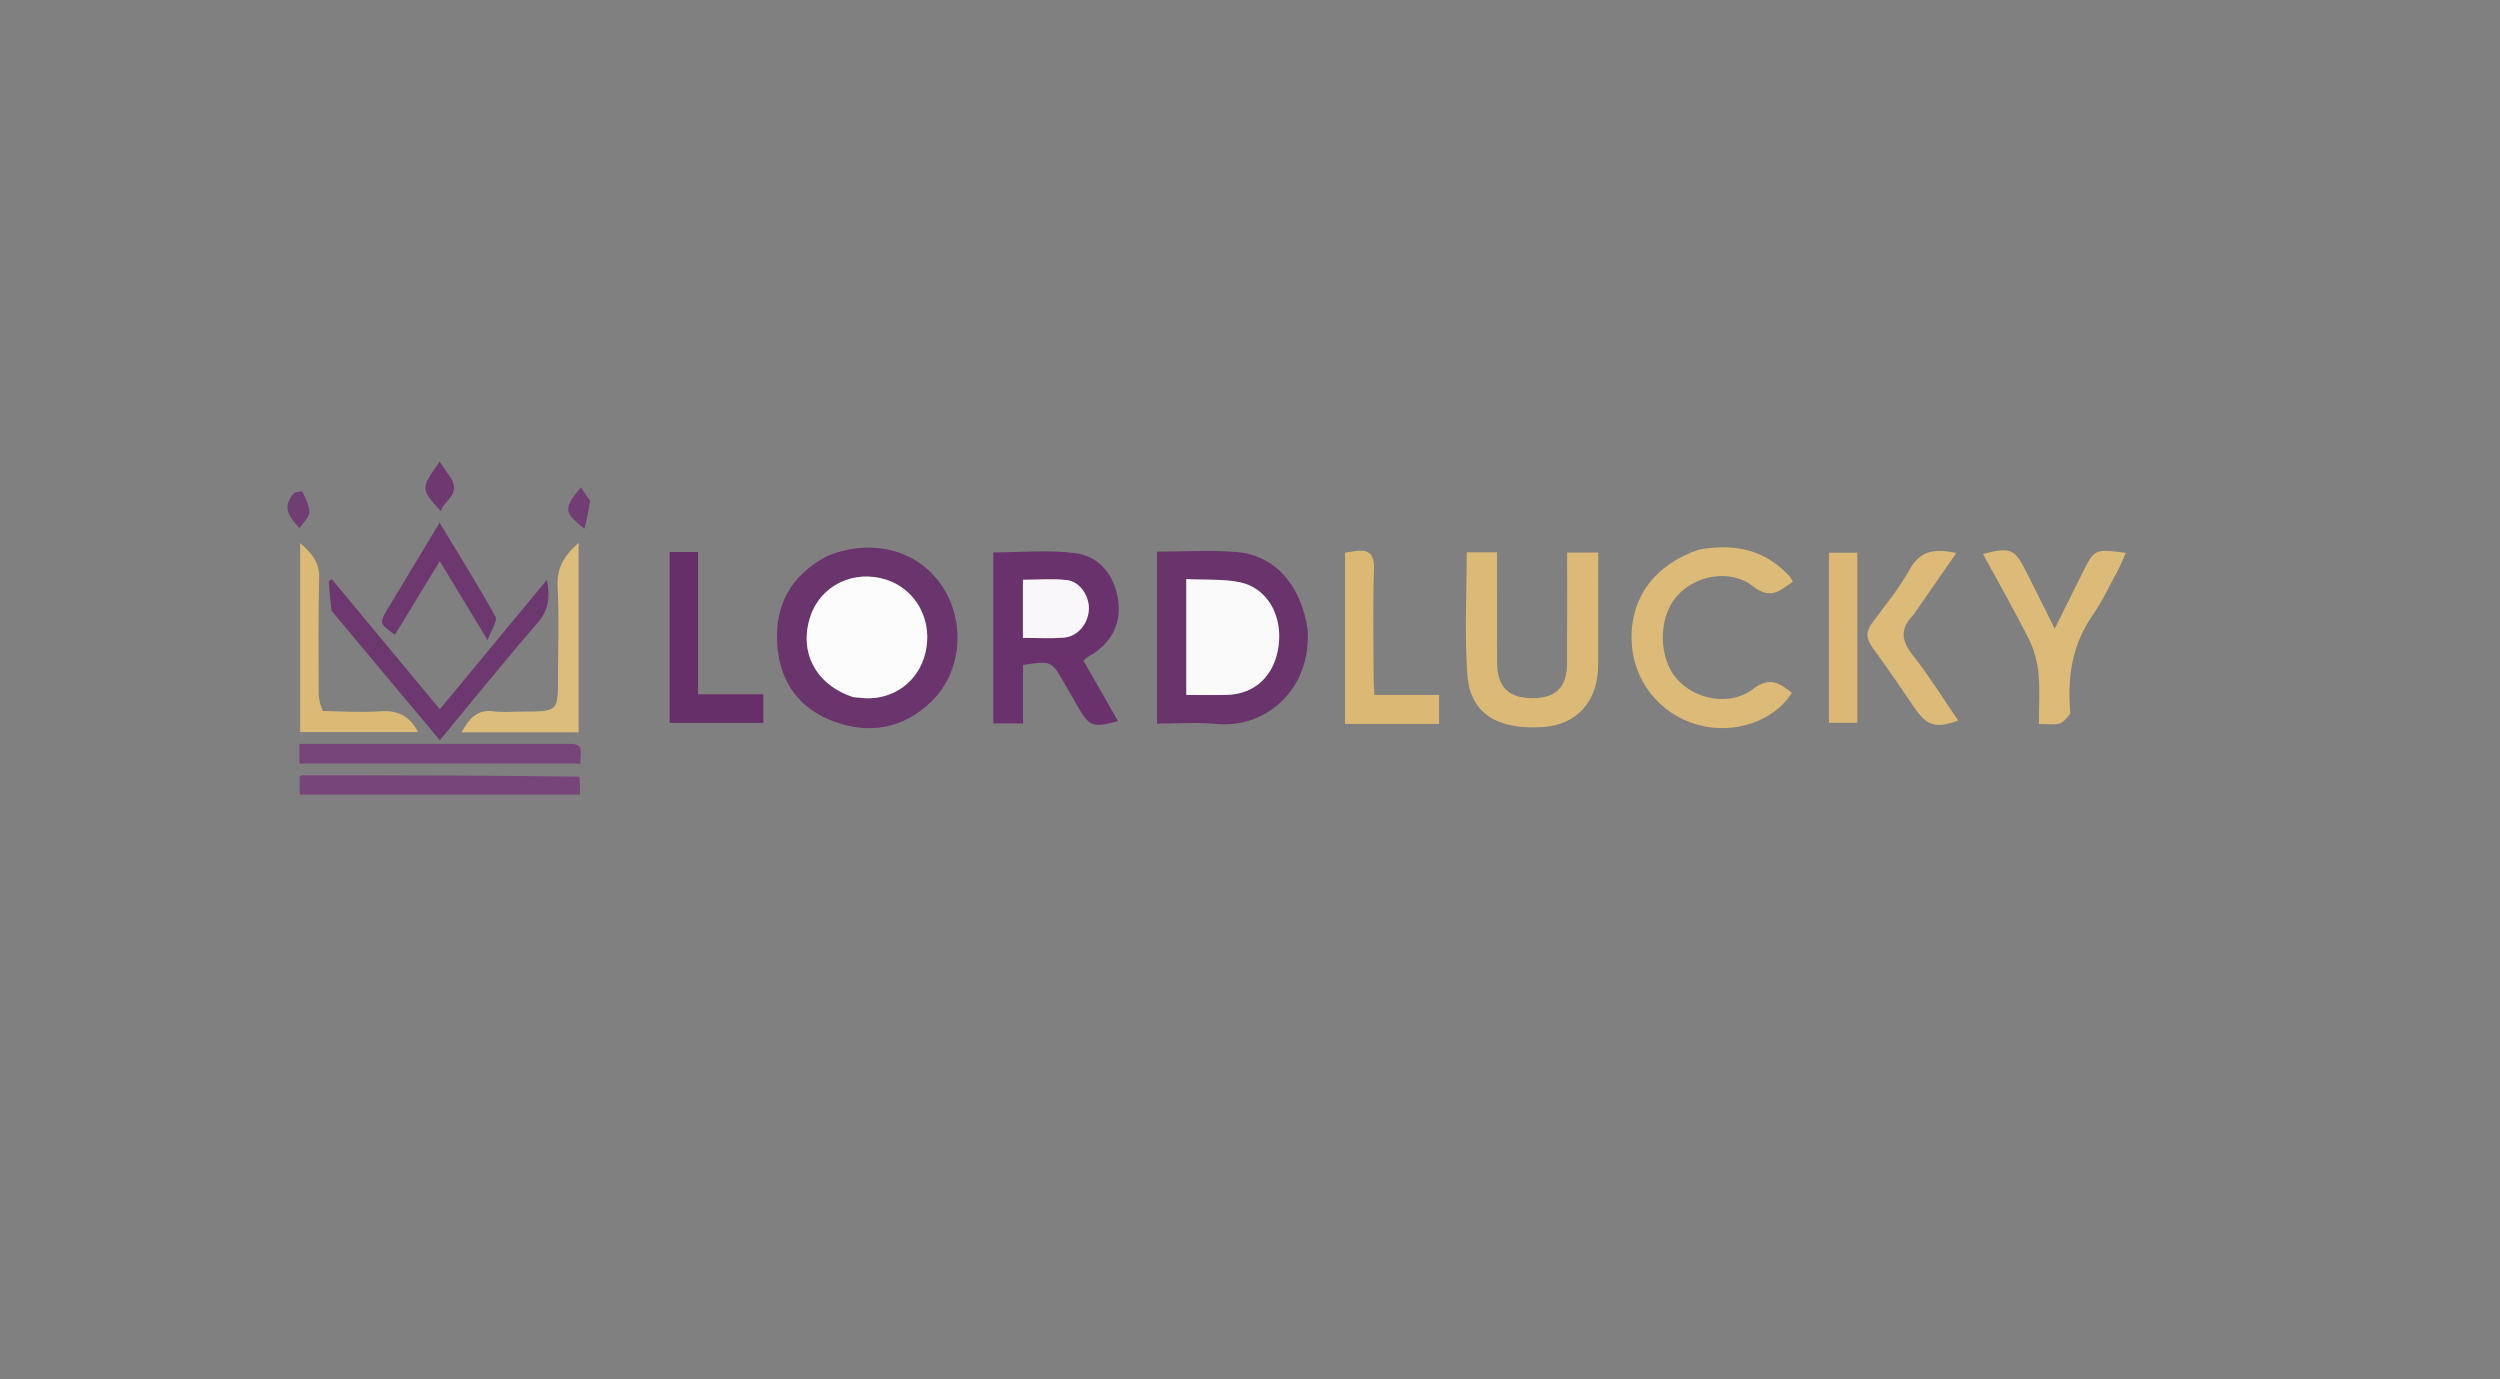 <?xml version="1.0" encoding="UTF-8" standalone="no"?>
<!-- Created with Inkscape (http://www.inkscape.org/) -->
<svg xmlns:inkscape="http://www.inkscape.org/namespaces/inkscape" xmlns:sodipodi="http://sodipodi.sourceforge.net/DTD/sodipodi-0.dtd" xmlns="http://www.w3.org/2000/svg" xmlns:svg="http://www.w3.org/2000/svg" width="290" height="160" viewBox="0 0 76.729 42.333" version="1.1" id="svg1" sodipodi:docname="lordlucky_logo.svg" inkscape:version="1.3.2 (091e20e, 2023-11-25, custom)">
  <rect x="0" y="0" width="76.729" height="42.333" fill="#808080" stroke="none"/>
  <defs id="defs1"></defs>
  <g inkscape:label="Ebene 1" inkscape:groupmode="layer" id="layer1">
    <path fill="#6a346d" opacity="1" stroke="none" d="m 25.376,17.071 c 1.388,-0.57 2.799,-0.192 3.541,0.92 0.733,1.099 0.6,2.647 -0.338,3.547 -0.857,0.824 -1.889,1.009 -2.983,0.607 -1.056,-0.388 -1.65,-1.197 -1.738,-2.321 -0.095,-1.217 0.389,-2.15 1.519,-2.753 m 0.841,4.333 c 0.162,0.009 0.325,0.031 0.486,0.026 0.896,-0.03 1.592,-0.66 1.732,-1.559 0.145,-0.932 -0.368,-1.798 -1.23,-2.078 -0.991,-0.322 -2.015,0.17 -2.331,1.12 -0.363,1.092 0.152,2.098 1.343,2.491 z" id="path2" style="stroke-width:0.098"></path>
    <path fill="#69336c" opacity="1" stroke="none" d="m 40.134,19.318 c 0.116,1.888 -1.322,3.045 -2.806,2.901 -0.592,-0.057 -1.194,-0.01 -1.816,-0.01 0,-1.768 0,-3.513 0,-5.279 0.833,0 1.646,-0.054 2.449,0.013 1.162,0.097 1.965,1.005 2.174,2.375 m -3.725,-0.09 c 0,0.693 0,1.385 0,2.102 0.458,0 0.848,0.007 1.237,-0.001 0.879,-0.021 1.483,-0.602 1.598,-1.526 0.115,-0.92 -0.354,-1.753 -1.18,-1.928 -0.523,-0.111 -1.078,-0.07 -1.655,-0.099 0,0.515 0,0.936 -2.9e-5,1.454 z" id="path3" style="stroke-width:0.098"></path>
    <path fill="#69326c" opacity="1" stroke="none" d="m 30.485,20.645 c -1e-6,-1.252 -1e-6,-2.455 -1e-6,-3.692 0.859,0 1.708,-0.085 2.531,0.026 0.708,0.096 1.16,0.644 1.289,1.365 0.13,0.725 -0.14,1.307 -0.753,1.723 -0.054,0.036 -0.115,0.061 -0.169,0.097 -0.038,0.025 -0.07,0.061 -0.129,0.116 0.353,0.617 0.705,1.232 1.06,1.851 -0.794,0.214 -0.876,0.181 -1.265,-0.495 -0.129,-0.225 -0.258,-0.451 -0.388,-0.676 -0.393,-0.683 -0.393,-0.682 -1.263,-0.553 0,0.586 0,1.18 0,1.795 -0.315,0 -0.583,0 -0.912,0 0,-0.511 0,-1.01 0,-1.557 m 0.91,-2.279 c 0,0.398 0,0.797 0,1.212 0.465,0 0.856,0.023 1.242,-0.006 0.433,-0.032 0.755,-0.412 0.781,-0.861 0.023,-0.402 -0.267,-0.858 -0.663,-0.905 -0.44,-0.053 -0.89,-0.011 -1.36,-0.011 0,0.19 0,0.335 6.3e-5,0.572 z" id="path4" style="stroke-width:0.098"></path>
    <path fill="#dbb976" opacity="1" stroke="none" d="m 49.052,17.625 c 1.9e-5,0.959 0.003,1.87 -7.02e-4,2.781 -0.004,1.107 -0.641,1.831 -1.672,1.906 -1.409,0.104 -2.256,-0.411 -2.343,-1.594 -0.092,-1.24 -0.02,-2.493 -0.02,-3.769 0.308,0 0.578,0 0.931,0 0,0.38 -2.4e-5,0.763 3e-6,1.145 5e-5,0.748 -0.004,1.497 0.001,2.245 0.005,0.742 0.343,1.081 1.07,1.088 0.729,0.007 1.073,-0.326 1.077,-1.068 0.006,-1.12 0.002,-2.24 0.002,-3.4 0.319,0 0.602,0 0.955,0 0,0.206 0,0.412 -1e-5,0.665 z" id="path5" style="stroke-width:0.098"></path>
    <path fill="#dcbb78" opacity="1" stroke="none" d="m 52.165,16.864 c 0.943,-0.164 1.784,-0.046 2.504,0.577 0.086,0.074 0.17,0.152 0.247,0.235 0.042,0.045 0.068,0.105 0.112,0.176 -0.391,0.261 -0.673,0.573 -1.213,0.149 -0.719,-0.563 -1.813,-0.347 -2.377,0.327 -0.545,0.651 -0.538,1.851 0.014,2.496 0.554,0.647 1.642,0.866 2.346,0.326 0.521,-0.399 0.824,-0.188 1.196,0.115 -0.542,0.87 -1.776,1.289 -2.885,0.981 -1.193,-0.332 -2.009,-1.383 -2.034,-2.62 -0.026,-1.305 0.729,-2.317 2.09,-2.763 z" id="path6" style="stroke-width:0.098"></path>
    <path fill="#dcbb78" opacity="1" stroke="none" d="m 63.545,21.894 c -0.113,0.14 -0.213,0.281 -0.342,0.314 -0.178,0.046 -0.378,0.011 -0.627,0.011 0,-0.554 0.037,-1.057 -0.012,-1.552 -0.035,-0.357 -0.132,-0.729 -0.293,-1.049 -0.443,-0.883 -0.934,-1.741 -1.41,-2.616 0.839,-0.222 0.974,-0.163 1.336,0.562 0.275,0.55 0.55,1.1 0.866,1.73 0.304,-0.609 0.573,-1.149 0.841,-1.689 0.378,-0.761 0.378,-0.762 1.34,-0.637 -0.083,0.186 -0.147,0.358 -0.234,0.518 -0.255,0.471 -0.484,0.962 -0.787,1.401 -0.625,0.904 -0.784,1.897 -0.68,3.006 z" id="path7" style="stroke-width:0.098"></path>
    <path fill="#6d386f" opacity="1" stroke="none" d="m 10.176,18.741 c -0.042,-0.322 -0.064,-0.611 -0.086,-0.9 0.032,-0.021 0.064,-0.042 0.096,-0.063 1.089,1.311 2.177,2.621 3.313,3.99 1.095,-1.324 2.174,-2.629 3.29,-3.977 0.094,0.523 0.061,0.923 -0.291,1.328 -1.012,1.164 -1.978,2.368 -2.998,3.6 -1.118,-1.334 -2.212,-2.639 -3.325,-3.976 z" id="path8" style="stroke-width:0.098"></path>
    <path fill="#672f6a" opacity="1" stroke="none" d="m 21.424,19.96 c 3e-6,0.469 3e-6,0.89 3e-6,1.349 0.681,0 1.325,0 2.004,0 0,0.305 0,0.573 0,0.879 -0.933,0 -1.885,0 -2.875,0 0,-1.728 0,-3.475 0,-5.247 0.274,0 0.543,0 0.872,0 0,0.995 0,1.983 0,3.019 z" id="path9" style="stroke-width:0.098"></path>
    <path fill="#dbb874" opacity="1" stroke="none" d="m 42.624,22.219 c -0.468,0 -0.887,0 -1.343,0 0,-1.772 0,-3.5 0,-5.259 0.097,-0.014 0.189,-0.026 0.281,-0.041 0.451,-0.075 0.625,0.074 0.608,0.568 -0.039,1.103 -0.013,2.209 -0.011,3.314 2.93e-4,0.158 0.014,0.317 0.025,0.527 0.674,0 1.316,0 1.985,0 0,0.307 0,0.559 0,0.891 -0.502,0 -0.999,0 -1.544,1.4e-5 z" id="path10" style="stroke-width:0.098"></path>
    <path fill="#77457a" opacity="1" stroke="none" d="m 17.779,23.836 c 0.023,0.193 0.023,0.353 0.023,0.55 -2.864,0 -5.716,0 -8.605,0 0,-0.172 0,-0.357 0,-0.544 0.025,-0.016 0.05,-0.047 0.076,-0.047 2.828,0.001 5.655,0.004 8.506,0.041 z" id="path11" style="stroke-width:0.098"></path>
    <path fill="#77457a" opacity="1" stroke="none" d="m 17.451,22.83 c 0.56,-0.025 0.313,0.345 0.372,0.607 -2.889,0 -5.746,0 -8.632,0 0,-0.182 0,-0.368 0,-0.607 2.753,0 5.485,0 8.26,4.3e-5 z" id="path12" style="stroke-width:0.098"></path>
    <path fill="#dcbb79" opacity="1" stroke="none" d="m 58.729,18.867 c -0.428,0.435 -0.371,0.803 -0.021,1.246 0.501,0.635 0.929,1.328 1.392,2.001 -0.67,0.25 -0.954,0.168 -1.32,-0.362 -0.434,-0.629 -0.858,-1.265 -1.311,-1.88 -0.209,-0.283 -0.203,-0.502 0.008,-0.78 0.403,-0.53 0.822,-1.058 1.148,-1.635 0.334,-0.591 0.793,-0.61 1.42,-0.486 -0.45,0.649 -0.873,1.258 -1.317,1.896 z" id="path13" style="stroke-width:0.098"></path>
    <path fill="#ddbd7c" opacity="1" stroke="none" d="m 16.031,21.839 c 1.096,-8.6e-5 1.096,-8.6e-5 1.096,-1.048 -5.8e-5,-0.927 0.035,-1.856 -0.013,-2.781 -0.03,-0.569 0.194,-0.961 0.644,-1.346 0,1.957 0,3.87 0,5.812 -1.191,0 -2.373,0 -3.594,0 0.225,-0.396 0.457,-0.718 0.99,-0.644 0.271,0.038 0.552,0.007 0.877,0.009 z" id="path14" style="stroke-width:0.098"></path>
    <path fill="#dbba76" opacity="1" stroke="none" d="m 9.904,21.82 c 0.615,0.015 1.187,0.052 1.754,0.01 0.534,-0.04 0.91,0.132 1.172,0.638 -1.205,0 -2.394,0 -3.617,0 0,-1.923 0,-3.835 0,-5.801 0.339,0.304 0.595,0.575 0.583,1.06 -0.031,1.188 -0.019,2.378 -0.016,3.566 5.53e-4,0.171 0.052,0.342 0.124,0.526 z" id="path15" style="stroke-width:0.098"></path>
    <path fill="#dbb874" opacity="1" stroke="none" d="m 57.005,21.035 c 9e-6,0.403 9e-6,0.757 9e-6,1.148 -0.311,0 -0.575,0 -0.87,0 0,-1.737 0,-3.455 0,-5.218 0.262,0 0.526,0 0.87,0 0,1.336 0,2.679 9e-6,4.07 z" id="path16" style="stroke-width:0.098"></path>
    <path fill="#6d3870" opacity="1" stroke="none" d="m 12.494,18.873 c -0.138,0.223 -0.256,0.415 -0.376,0.609 -0.484,-0.354 -0.486,-0.355 -0.197,-0.834 0.509,-0.846 1.019,-1.69 1.572,-2.606 0.601,0.996 1.183,1.926 1.713,2.885 0.071,0.128 -0.128,0.405 -0.241,0.721 -0.525,-0.868 -0.975,-1.612 -1.468,-2.426 -0.352,0.579 -0.668,1.1 -1.003,1.651 z" id="path17" style="stroke-width:0.098"></path>
    <path fill="#6d3970" opacity="1" stroke="none" d="m 13.861,14.707 c 0.258,0.49 -0.23,0.643 -0.331,0.982 -0.624,-0.689 -0.624,-0.689 -0.036,-1.522 0.124,0.181 0.236,0.345 0.368,0.54 z" id="path18" style="stroke-width:0.098"></path>
    <path fill="#703e72" opacity="1" stroke="none" d="m 18.112,15.373 c -0.042,0.292 -0.103,0.553 -0.174,0.854 -0.645,-0.509 -0.65,-0.613 -0.109,-1.271 0.092,0.135 0.178,0.261 0.283,0.418 z" id="path19" style="stroke-width:0.098"></path>
    <path fill="#703e72" opacity="1" stroke="none" d="m 9.034,15.124 c 0.101,-0.029 0.239,-0.056 0.252,-0.026 0.091,0.201 0.215,0.416 0.209,0.623 -0.005,0.159 -0.186,0.312 -0.303,0.49 C 8.87,15.86 8.634,15.553 9.034,15.124 Z" id="path20" style="stroke-width:0.098"></path>
    <path fill="#fdfcfd" opacity="1" stroke="none" d="m 26.177,21.393 c -1.152,-0.382 -1.667,-1.388 -1.304,-2.48 0.316,-0.95 1.34,-1.442 2.331,-1.12 0.861,0.28 1.374,1.147 1.23,2.078 -0.139,0.899 -0.835,1.529 -1.732,1.559 -0.162,0.006 -0.324,-0.016 -0.525,-0.037 z" id="path21" style="stroke-width:0.098"></path>
    <path fill="#fbfafb" opacity="1" stroke="none" d="m 36.409,19.179 c 1.5e-5,-0.469 1.5e-5,-0.89 1.5e-5,-1.405 0.577,0.029 1.132,-0.011 1.655,0.099 0.826,0.176 1.295,1.008 1.18,1.928 -0.115,0.924 -0.719,1.505 -1.598,1.526 -0.389,0.01 -0.779,0.001 -1.237,0.001 0,-0.716 0,-1.409 1.4e-5,-2.15 z" id="path22" style="stroke-width:0.098"></path>
    <path fill="#f9f7f9" opacity="1" stroke="none" d="m 31.395,18.32 c -3e-5,-0.191 -3e-5,-0.337 -3e-5,-0.526 0.47,0 0.921,-0.041 1.36,0.011 0.396,0.048 0.686,0.503 0.663,0.905 -0.026,0.449 -0.347,0.829 -0.781,0.861 -0.387,0.029 -0.778,0.006 -1.242,0.006 0,-0.416 0,-0.814 -3.3e-5,-1.258 z" id="path23" style="stroke-width:0.098"></path>
  </g>
</svg>
